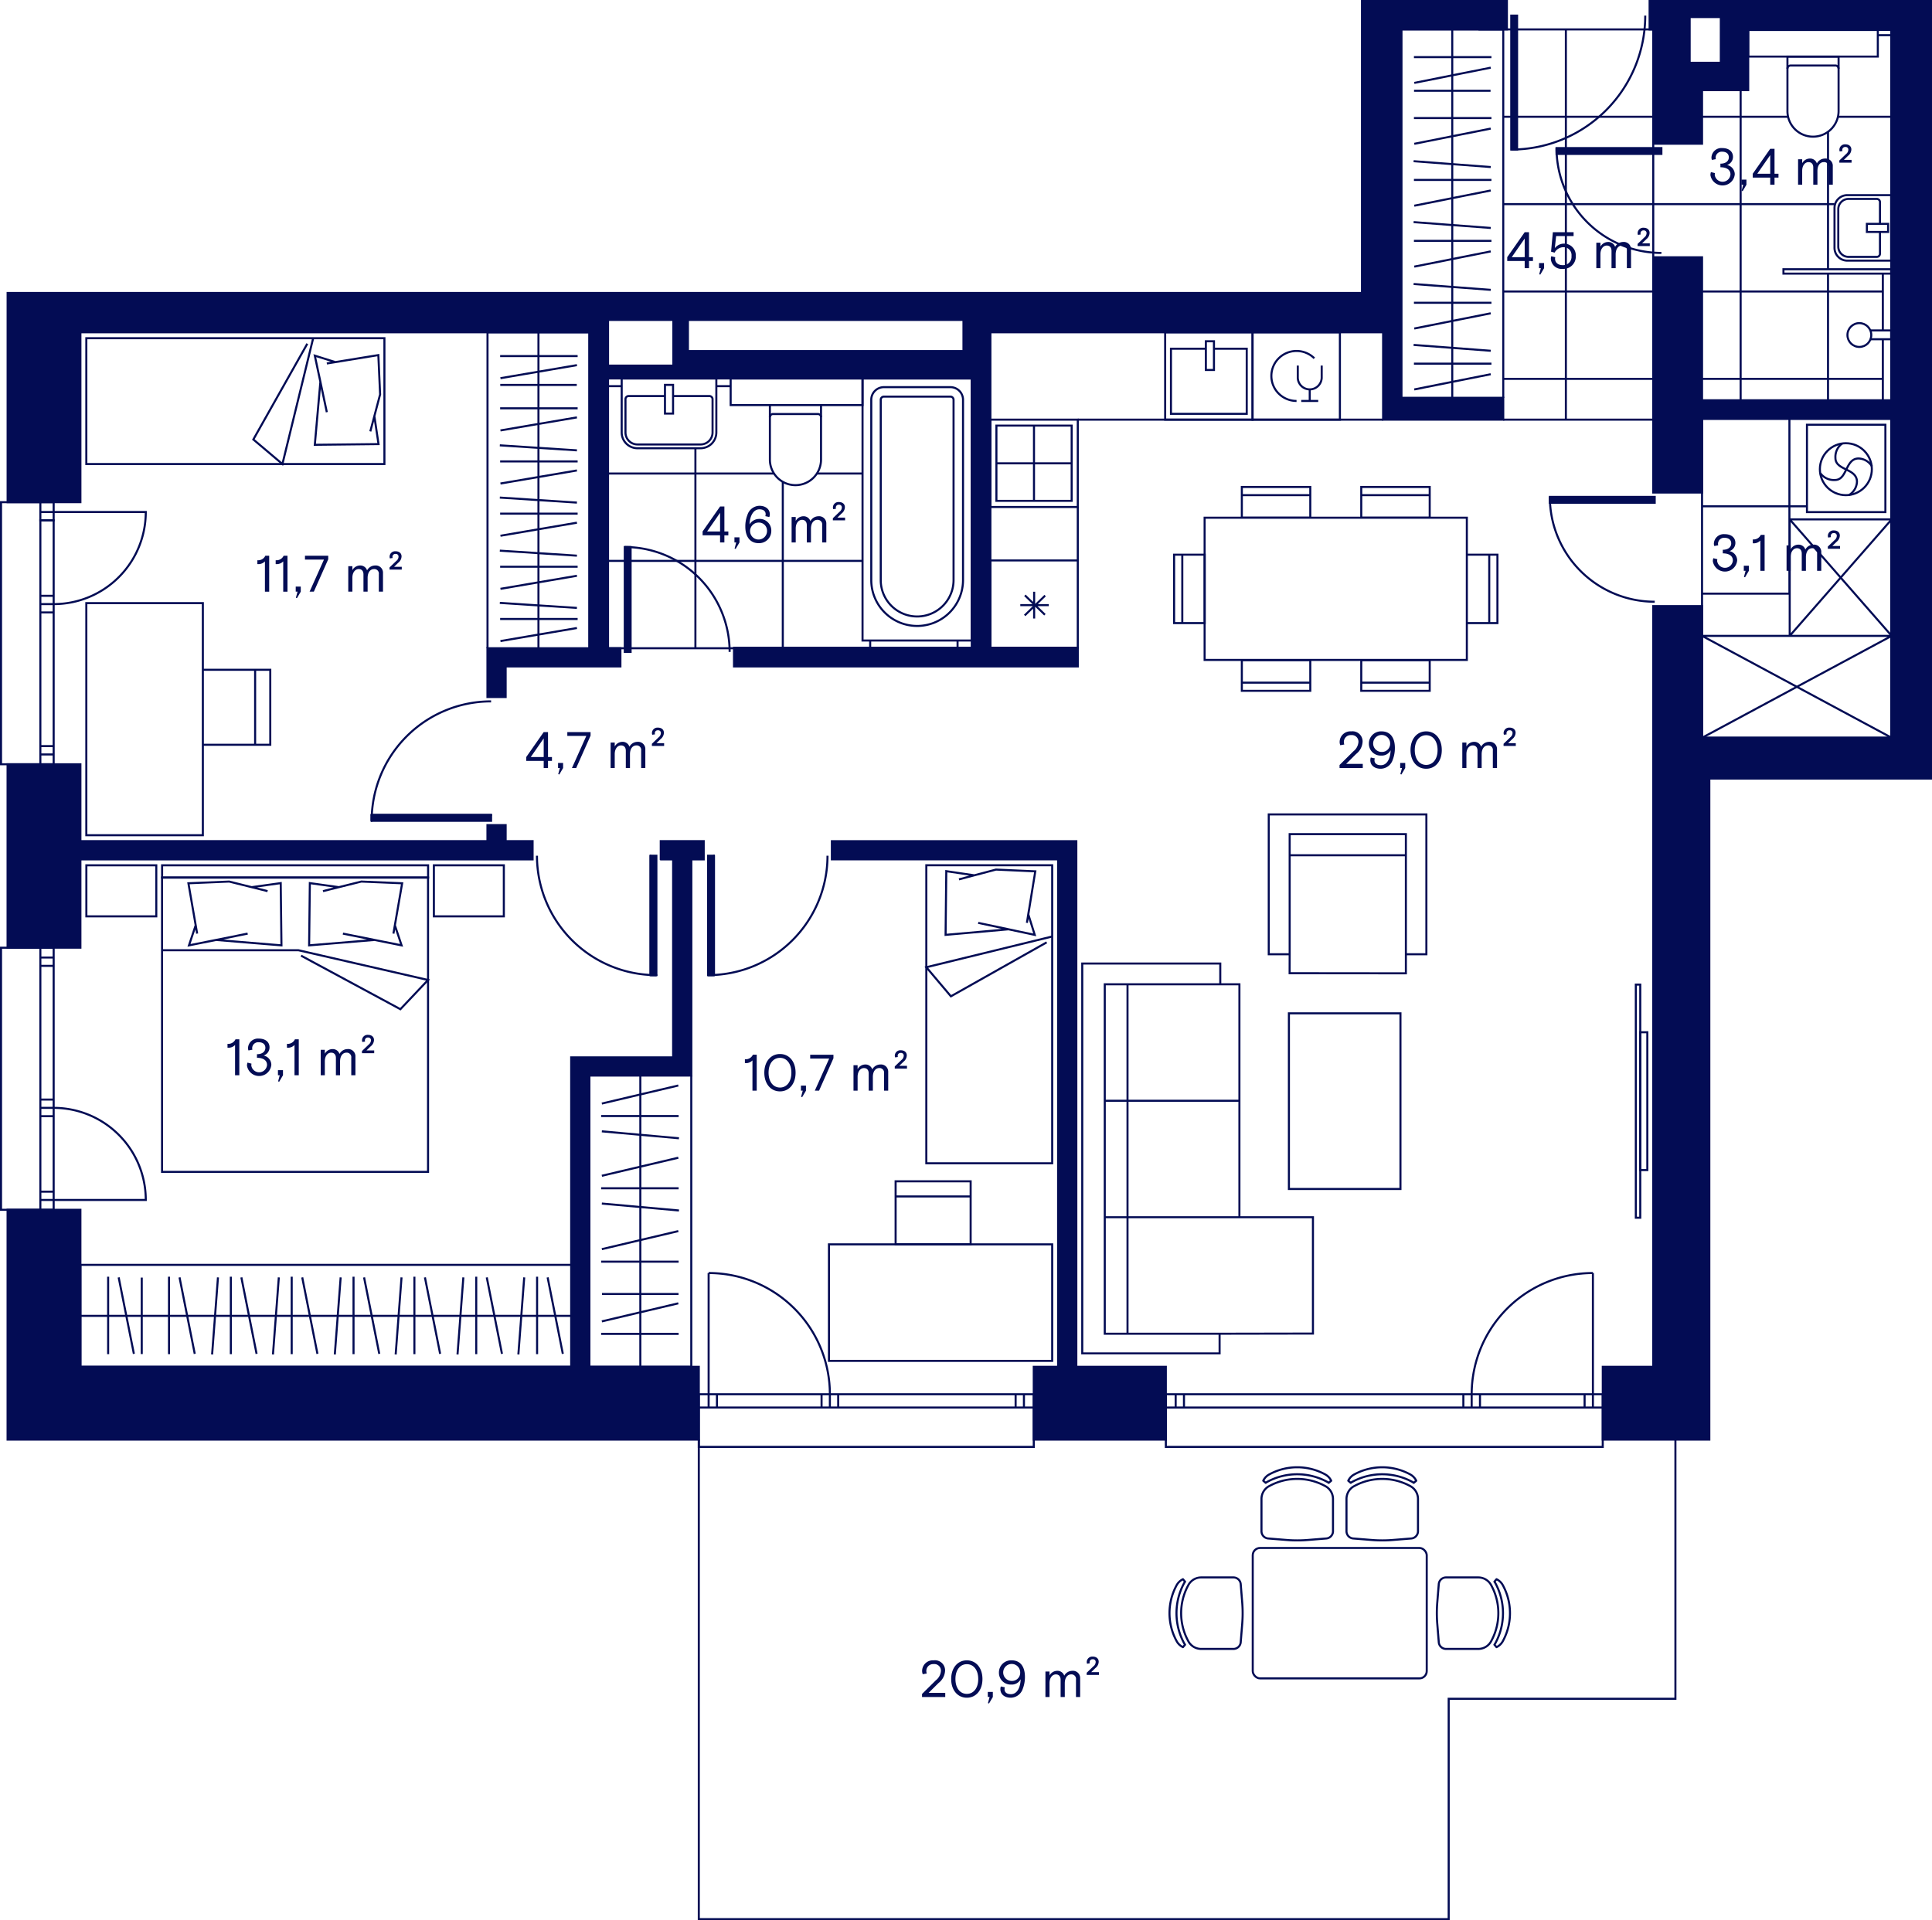 <svg xmlns="http://www.w3.org/2000/svg" viewBox="0 0 376.046 373.825"><g data-name="Layer 2"><g data-name="9"><path fill="#030c54" stroke="#030c54" stroke-miterlimit="10" stroke-width=".4" d="M15.65 167.302h88.015v-3.543H98.42v-3.12h-3.543v3.12H15.65v-14.97H1.475v35.71H15.65v-17.198zM128.61 167.302h2.41v38.55h-19.844v60.238H15.65v-30.565H1.476v44.738h134.54V266.09H114.72v-56.693h19.842v-42.095h2.41v-3.543h-8.363v3.542zM209.496 167.3v-3.54h-47.58v3.54h44.037v98.79h-4.74v14.173h25.706V266.09h-17.424V167.3z"/><path fill="none" stroke="#030c54" stroke-miterlimit="10" stroke-width=".4" d="M326.104 280.263v50.457h-44.13v42.905H136.016v-93.362"/><path d="M272.75 5.715h20.552V.2h-28.204v56.835H1.484v40.73H15.65V64.69h99.07V126.2H94.877v9.496h3.543v-5.953h22.337V126.2h-2.41V73.674h70.797v52.44h-46.276v3.63h66.912v-3.63h-17.008V64.69h76.436v17.008h23.386v-4.252H272.75zM131.063 71.18h-12.714v-8.9h12.714zm56.466-2.835h-53.63V62.28h53.63zM321.082.2v5.528h.708V27.98h9.497V17.548h8.985V5.828h27.836v72.098h-36.82V50.09h-9.498v45.796h9.497V81.554h36.82v62.08h-36.82v-25.638h-9.497V266.09h-9.824v14.173h20.738V151.57h43.142V.2h-54.764zm13.86 12.02h-6.065V3.317h6.066z" fill="#030c54" stroke="#030c54" stroke-miterlimit="10" stroke-width=".4"/><path d="M280.043 308.4l-.292 3.584a25.512 25.512 0 0 0 0 4.143l.293 3.585a1.417 1.417 0 0 0 1.413 1.303h6.282a2.835 2.835 0 0 0 2.512-1.522l.097-.183a11.34 11.34 0 0 0 0-10.508l-.097-.184a2.835 2.835 0 0 0-2.512-1.52h-6.282a1.417 1.417 0 0 0-1.413 1.3z" fill="none" stroke="#030c54" stroke-miterlimit="10" stroke-width=".4"/><path d="M292.518 308.618l.096.184a11.34 11.34 0 0 1 0 10.508l-.096.183a2.75 2.75 0 0 1-1.234 1.178l-.41-.48c.06-.092.13-.177.18-.275l.098-.188a12.25 12.25 0 0 0-.002-11.346l-.095-.18c-.052-.1-.12-.186-.18-.278l.41-.482a2.75 2.75 0 0 1 1.233 1.178z" fill="none" stroke="#030c54" stroke-linejoin="round" stroke-width=".4"/><rect x="243.835" y="301.364" width="33.866" height="25.384" rx="1.417" transform="rotate(-180 260.768 314.056)" fill="none" stroke="#030c54" stroke-miterlimit="10" stroke-width=".4"/><path d="M241.493 308.4l.292 3.584a25.512 25.512 0 0 1 0 4.143l-.292 3.585a1.417 1.417 0 0 1-1.413 1.303h-6.282a2.835 2.835 0 0 1-2.512-1.522l-.097-.183a11.34 11.34 0 0 1 0-10.508l.096-.184a2.835 2.835 0 0 1 2.512-1.52h6.282a1.417 1.417 0 0 1 1.413 1.3z" fill="none" stroke="#030c54" stroke-miterlimit="10" stroke-width=".4"/><path d="M229.018 308.618l-.096.184a11.34 11.34 0 0 0 0 10.508l.096.183a2.75 2.75 0 0 0 1.234 1.178l.41-.48c-.06-.092-.13-.177-.18-.275l-.098-.188a12.25 12.25 0 0 1 .002-11.346l.095-.18c.053-.1.122-.186.182-.278l-.41-.482a2.75 2.75 0 0 0-1.234 1.178z" fill="none" stroke="#030c54" stroke-linejoin="round" stroke-width=".4"/><path d="M258.15 299.513l-3.584.292a25.51 25.51 0 0 1-4.143 0l-3.585-.292a1.417 1.417 0 0 1-1.302-1.413v-6.282a2.835 2.835 0 0 1 1.52-2.512l.185-.096a11.34 11.34 0 0 1 10.51 0l.182.096a2.835 2.835 0 0 1 1.522 2.512v6.282a1.417 1.417 0 0 1-1.303 1.413z" fill="none" stroke="#030c54" stroke-miterlimit="10" stroke-width=".4"/><path d="M257.932 287.038l-.183-.096a11.34 11.34 0 0 0-10.51 0l-.183.096a2.75 2.75 0 0 0-1.178 1.234l.48.41c.093-.06.177-.13.276-.18l.187-.098a12.25 12.25 0 0 1 11.346.002l.182.095c.1.053.184.122.276.182l.482-.41a2.75 2.75 0 0 0-1.178-1.234z" fill="none" stroke="#030c54" stroke-linejoin="round" stroke-width=".4"/><path d="M274.698 299.513l-3.585.292a25.51 25.51 0 0 1-4.143 0l-3.585-.292a1.417 1.417 0 0 1-1.303-1.413v-6.282a2.835 2.835 0 0 1 1.522-2.512l.183-.096a11.34 11.34 0 0 1 10.508 0l.184.096a2.835 2.835 0 0 1 1.52 2.512v6.282a1.417 1.417 0 0 1-1.302 1.413z" fill="none" stroke="#030c54" stroke-miterlimit="10" stroke-width=".4"/><path d="M274.48 287.038l-.185-.096a11.34 11.34 0 0 0-10.508 0l-.183.096a2.75 2.75 0 0 0-1.178 1.234l.482.41c.09-.06.176-.13.274-.18l.188-.098a12.25 12.25 0 0 1 11.346.002l.182.095c.1.053.185.122.277.182l.482-.41a2.75 2.75 0 0 0-1.178-1.234z" fill="none" stroke="#030c54" stroke-linejoin="round" stroke-width=".4"/><path fill="none" stroke="#030c54" stroke-linecap="round" stroke-linejoin="round" stroke-width=".4" d="M72.342 158.657h23.244"/><path fill="none" stroke="#030c54" stroke-linecap="round" stroke-linejoin="round" stroke-width=".4" d="M72.342 159.79v-1.133" data-name="LINE"/><path d="M72.342 159.79a23.244 23.244 0 0 1 23.244-23.244" fill="none" stroke="#030c54" stroke-linejoin="round" stroke-width=".4"/><path fill="#030c54" stroke="#030c54" stroke-miterlimit="10" stroke-width=".4" d="M95.585 158.657v1.134H72.34v-1.133z"/><path fill="none" stroke="#030c54" stroke-linecap="round" stroke-linejoin="round" stroke-width=".4" d="M126.625 189.838v-23.244M127.76 189.838h-1.135" data-name="LINE"/><path d="M127.76 189.838a23.244 23.244 0 0 1-23.245-23.244" fill="none" stroke="#030c54" stroke-linejoin="round" stroke-width=".4" data-name="ARC"/><path fill="#030c54" stroke="#030c54" stroke-miterlimit="10" stroke-width=".4" d="M126.625 166.594h1.134v23.244h-1.135z"/><path fill="none" stroke="#030c54" stroke-linecap="round" stroke-linejoin="round" stroke-width=".4" d="M138.956 189.838v-23.244M137.822 189.838h1.134" data-name="LINE"/><path d="M137.822 189.838a23.244 23.244 0 0 0 23.244-23.244" fill="none" stroke="#030c54" stroke-linejoin="round" stroke-width=".4" data-name="ARC"/><path fill="#030c54" stroke="#030c54" stroke-miterlimit="10" stroke-width=".4" d="M138.956 189.837h-1.134v-23.244h1.134z"/><path d="M142.017 126.91a20.41 20.41 0 0 0-20.41-20.41" fill="none" stroke="#030c54" stroke-miterlimit="10" stroke-width=".4"/><path fill="#030c54" stroke="#030c54" stroke-miterlimit="10" stroke-width=".4" d="M122.742 126.907h-1.134v-20.41h1.134z"/><path d="M323.375 49.24a20.41 20.41 0 0 1-20.41-20.41" fill="none" stroke="#030c54" stroke-miterlimit="10" stroke-width=".4"/><path fill="#030c54" stroke="#030c54" stroke-miterlimit="10" stroke-width=".4" d="M302.964 29.964V28.83h20.41v1.134z"/><path d="M322.075 117.146a20.41 20.41 0 0 1-20.41-20.41" fill="none" stroke="#030c54" stroke-miterlimit="10" stroke-width=".4"/><path fill="#030c54" stroke="#030c54" stroke-miterlimit="10" stroke-width=".4" d="M301.664 97.87v-1.133h20.41v1.134zM295.286 29.115h-1.134V3.035h1.134z"/><path d="M320.23 3.035a26.08 26.08 0 0 1-26.078 26.08M161.528 271.436a23.598 23.598 0 0 0-23.598-23.598M137.93 247.838v23.598M136.016 274.027h65.197v7.653h-65.197zM136.016 271.436h1.913v2.59h-1.914zM137.93 271.436h1.618v2.59h-1.618zM139.548 271.436h20.362v2.59h-20.362zM163.146 271.436h34.535v2.59h-34.534zM201.213 274.026H199.3v-2.59h1.913zM199.3 274.026h-1.618v-2.59h1.618zM159.91 271.436h1.618v2.59h-1.618zM161.528 271.436h1.618v2.59h-1.618zM286.447 271.436a23.598 23.598 0 0 1 23.598-23.598M310.045 247.838v23.598M311.96 281.68h-85.04v-7.652h85.04zM311.958 274.026h-1.913v-2.59h1.913zM310.045 274.026h-1.618v-2.59h1.618zM308.427 274.026h-20.362v-2.59h20.362zM284.828 274.026H230.45v-2.59h54.378zM226.92 271.436h1.912v2.59h-1.913zM228.832 271.436h1.618v2.59h-1.618zM288.065 274.026h-1.618v-2.59h1.618zM284.828 271.436h1.618v2.59h-1.618zM10.444 117.608a17.93 17.93 0 0 0 17.93-17.93h-17.93M7.853 97.766H.2v51.023h7.653M10.444 97.765v1.913h-2.59v-1.913zM10.444 99.68v1.617h-2.59V99.68z" fill="none" stroke="#030c54" stroke-miterlimit="10" stroke-width=".4"/><path fill="none" stroke="#030c54" stroke-miterlimit="10" stroke-width=".4" d="M10.445 101.297v14.692h-2.59v-14.693zM10.444 119.227v26.03h-2.59v-26.03zM7.854 148.79v-1.913h2.59v1.913zM7.854 146.876v-1.618h2.59v1.618zM10.444 115.99v1.618h-2.59v-1.618zM7.854 117.608h2.59v1.618h-2.59zM10.444 215.682a17.93 17.93 0 0 1 17.93 17.93h-17.93M7.853 235.525H.2V184.5h7.653M7.854 235.525v-1.913h2.59v1.913zM7.854 233.61v-1.617h2.59v1.618zM7.854 231.993V217.3h2.59v14.693zM7.854 214.063v-26.03h2.59v26.03zM10.444 184.5v1.914h-2.59V184.5zM10.445 186.414v1.618h-2.59v-1.618zM7.854 217.3v-1.618h2.59v1.618zM7.854 214.064h2.59v1.618h-2.59zM357.07 48.245V40.49a2.5 2.5 0 0 1 2.5-2.5h8.538v12.755h-8.54a2.5 2.5 0 0 1-2.5-2.5z"/><path d="M365.917 45.152v4.242a.614.614 0 0 1-.614.614h-5.498a2 2 0 0 1-2-2v-7.282a2 2 0 0 1 2-2h5.498a.614.614 0 0 1 .614.614v4.228" fill="none" stroke="#030c54" stroke-miterlimit="10" stroke-width=".4"/><path fill="none" stroke="#030c54" stroke-miterlimit="10" stroke-width=".4" d="M363.372 43.576h4.13v1.575h-4.13zM365.5 11.016h-25.227V5.83H365.5z"/><path d="M352.887 26.606a4.977 4.977 0 0 1-4.977-4.977V11.015h9.953V21.63a4.977 4.977 0 0 1-4.976 4.976z" fill="none" stroke="#030c54" stroke-miterlimit="10" stroke-width=".4"/><path d="M347.91 13.37a.614.614 0 0 1 .614-.614h8.725a.614.614 0 0 1 .613.614M167.884 78.86h-25.67v-5.186h25.67zM154.828 94.452a4.977 4.977 0 0 1-4.976-4.977V78.86h9.953v10.615a4.977 4.977 0 0 1-4.977 4.977z" fill="none" stroke="#030c54" stroke-miterlimit="10" stroke-width=".4"/><path d="M149.852 81.216a.614.614 0 0 1 .614-.614h8.725a.614.614 0 0 1 .615.614M189.144 124.694h-21.26v-51.02h21.26z" fill="none" stroke="#030c54" stroke-miterlimit="10" stroke-width=".4"/><path d="M178.514 121.86a8.93 8.93 0 0 1-8.93-8.93V77.827a2.456 2.456 0 0 1 2.457-2.456h12.947a2.456 2.456 0 0 1 2.456 2.457v35.103a8.93 8.93 0 0 1-8.93 8.93z" fill="none" stroke="#030c54" stroke-miterlimit="10" stroke-width=".4"/><path d="M184.987 77.213a.615.615 0 0 1 .614.614v35.103a7.087 7.087 0 1 1-14.174 0V77.827a.615.615 0 0 1 .614-.614zM273.7 185.775h3.932v-27.228h-30.68v27.228h4.07V162.39h22.62v27.098l-22.63-.023.01-3.69M251.035 166.5h22.607M31.552 168.456h51.773v2.39H31.552z" fill="none" stroke="#030c54" stroke-miterlimit="10" stroke-width=".4"/><path fill="none" stroke="#030c54" stroke-miterlimit="10" stroke-width=".4" d="M31.542 170.845h51.773v57.3H31.542z"/><path fill="none" stroke="#030c54" stroke-miterlimit="10" stroke-width=".4" d="M58.598 186.048l19.332 10.425 5.385-5.688-25.223-5.79h-26.55M48.982 172.717l5.658-.79.142 12.117-12.723-1.053 6.143-1.234-11.418 2.288 1.306-3.907.284 1.62-1.7-9.8 7.935-.333 7.47 1.863M65.966 172.717l-5.658-.79-.14 12.117 12.722-1.053-6.144-1.234 11.417 2.288-1.305-3.907-.284 1.62 1.7-9.8-7.945-.333-7.46 1.863M16.81 168.456h13.61v9.944H16.81zM84.45 168.456h13.617v9.944H84.45zM237.383 259.652l18.17-.033v-22.645H241.24V191.62h-3.726v-4.042H210.65v75.9h26.733v-3.826h-22.35v-68.03h22.48M219.46 259.652v-68.03M215.032 214.298h26.21M215.032 236.975h26.21M347.132 52.414h20.976v.85h-20.976zM364.046 66.044h4.063V64.33h-4.064"/><circle cx="361.907" cy="65.223" r="2.318" fill="none" stroke="#030c54" stroke-miterlimit="10" stroke-width=".4"/><path fill="none" stroke="#030c54" stroke-miterlimit="10" stroke-width=".4" d="M366.476 66.044V77.87M366.476 64.33V53.265M136.36 87.264h-12.283a3.07 3.07 0 0 1-3.07-3.07v-10.52h18.422v10.52a3.07 3.07 0 0 1-3.07 3.07z"/><path d="M131.006 77.103h7.072a.614.614 0 0 1 .614.614v6.477a2.333 2.333 0 0 1-2.333 2.333h-12.282a2.333 2.333 0 0 1-2.333-2.333v-6.477a.614.614 0 0 1 .614-.614h7.063" fill="none" stroke="#030c54" stroke-miterlimit="10" stroke-width=".4"/><path fill="none" stroke="#030c54" stroke-miterlimit="10" stroke-width=".4" d="M129.43 74.93h1.576v5.588h-1.575z"/><circle cx="359.28" cy="91.345" r="5.057" fill="none" stroke="#030c54" stroke-miterlimit="10" stroke-width=".4"/><path d="M358.566 86.338a3.222 3.222 0 0 0-1.315 2.835c0 2.437 4.18 1.968 4.19 4.608a3.18 3.18 0 0 1-1.54 2.59" fill="none" stroke="#030c54" stroke-miterlimit="10" stroke-width=".4"/><path d="M354.324 92.13a3.242 3.242 0 0 0 2.835 1.315c2.436 0 1.977-4.19 4.607-4.19a3.18 3.18 0 0 1 2.59 1.54" fill="none" stroke="#030c54" stroke-miterlimit="10" stroke-width=".4"/><path fill="none" stroke="#030c54" stroke-miterlimit="10" stroke-width=".4" d="M351.707 82.688h15.266v17.007h-15.266zM272.75 53.534v-23.91M275.146 43.24l15.01 1.14M275.272 40.048l14.883-2.965M282.666 53.534v-23.91M275.272 51.907l14.883-2.965M275.21 46.89h15.084M275.21 35.03h15.084M275.146 31.38l15.01 1.14M292.594 53.534v-23.91M272.75 77.444v-23.91M275.146 67.15l15.01 1.14M275.272 63.957l14.883-2.964M282.666 77.444v-23.91M275.272 75.817l14.883-2.965M275.21 70.8h15.084M275.21 58.94h15.084M275.146 55.29l15.01 1.14M292.594 77.444v-23.91M272.75 29.625V5.715M292.594 29.625V5.715M272.75 5.715h19.83M275.23 17.67h14.892M275.272 16.138l14.883-2.965M282.666 29.625V5.715M275.272 27.998l14.883-2.965M275.21 22.98h15.084M275.21 11.12h15.084M94.89 105.696V85.192M97.285 96.87l15.01.976M97.41 94.13l14.884-2.542M104.805 105.696V85.192M97.41 104.3l14.884-2.542M97.348 99.998h15.085M97.348 89.828h15.085M97.285 86.698l15.01.978M114.733 105.696V85.192M94.89 126.2v-20.504M97.285 117.373l15.01.977M97.41 114.634l14.884-2.542M104.805 126.2v-20.504M97.41 124.805l14.884-2.543M97.348 120.502h15.085M97.348 110.332h15.085M97.285 107.202l15.01.978M114.733 126.2v-20.504M94.89 85.192V64.688M114.733 85.192V64.688M94.89 64.688h19.83M97.37 74.94h14.892M97.41 73.626l14.884-2.542M104.805 85.192V64.688M97.41 83.797l14.884-2.543M97.348 79.494h15.085M97.348 69.324h15.085M63.413 266.09H39.53M53.13 263.695l1.14-15.01M49.942 263.57l-2.962-14.884M63.413 256.175H39.53M61.787 263.57l-2.96-14.884M56.776 263.632v-15.085M44.93 263.632v-15.085M41.285 263.695l1.14-15.01M63.413 246.247H39.53M87.294 266.09h-23.88M77.013 263.695l1.14-15.01M73.823 263.57l-2.96-14.884M87.294 256.175h-23.88M85.67 263.57l-2.962-14.884M80.658 263.632v-15.085M68.812 263.632v-15.085M65.167 263.695l1.14-15.01M87.294 246.247h-23.88M111.176 266.09H87.294M100.895 263.695l1.14-15.01M97.705 263.57l-2.96-14.884M111.176 256.175H87.294M109.55 263.57l-2.96-14.884M104.54 263.632v-15.085M92.694 263.632v-15.085M89.05 263.695l1.138-15.01M111.176 246.247H87.294M39.53 266.09H15.65M39.53 246.247H15.65M15.65 266.09v-19.83M27.59 263.61V248.72M26.06 263.57l-2.962-14.884M39.53 256.175H15.65M37.906 263.57l-2.962-14.884M32.894 263.632v-15.085M21.048 263.632v-15.085M134.55 209.397v28.346M132.154 221.6l-15.01-1.35M132.028 225.386l-14.883 3.515M124.634 209.397v28.346M132.028 211.326l-14.883 3.515M132.09 217.274h-15.084M132.09 231.335h-15.084M132.154 235.66l-15.01-1.35M114.706 209.397v28.346M134.55 237.743v28.347M114.706 237.743v28.347M134.55 266.09h-19.83M132.07 251.916h-14.893M132.028 253.733l-14.883 3.515M124.634 237.743v28.347M132.028 239.672l-14.883 3.515M132.09 245.62h-15.084M132.09 259.68h-15.084M319.26 200.96h1.376v26.83h-1.375z"/><path fill="none" stroke="#030c54" stroke-miterlimit="10" stroke-width=".4" d="M318.398 191.68h.863v45.387h-.862zM192.773 81.697h17.007v17.007h-17.007z"/><path fill="none" stroke="#030c54" stroke-miterlimit="10" stroke-width=".4" d="M193.942 82.856h14.65v14.65h-14.65zM201.257 97.505v-14.65M193.942 90.2h14.64M243.796 64.688H260.8v17.007h-17.004z"/><path d="M252.36 78.056a4.9 4.9 0 0 1-3.465-1.425 4.84 4.84 0 0 1 0-6.878 4.922 4.922 0 0 1 6.927 0" fill="none" stroke="#030c54" stroke-miterlimit="10" stroke-width=".4"/><path d="M252.6 71.166v2.406a2.33 2.33 0 0 0 4.656 0v-2.406M254.928 75.885v2.17M253.275 78.056h3.306M243.795 81.695h-17.008V64.687h17.008z" fill="none" stroke="#030c54" stroke-miterlimit="10" stroke-width=".4"/><path fill="none" stroke="#030c54" stroke-miterlimit="10" stroke-width=".4" d="M234.71 66.44h1.575v5.588h-1.575z"/><path fill="none" stroke="#030c54" stroke-miterlimit="10" stroke-width=".4" d="M236.285 67.893h6.38v12.673h-14.748V67.893h6.793M192.772 109.108h17.007v17.007H192.77zM201.286 120.416v-5.218M198.59 117.807h5.548M199.447 119.814l3.978-3.863M199.488 115.9l3.895 3.783M209.78 109.108V98.704M209.78 81.697h59.428M234.467 100.788h51.04v27.69h-51.04zM264.956 94.804h13.323v5.953h-13.324zM278.28 96.395h-13.324M241.712 94.804h13.323v5.953h-13.323zM255.035 96.395h-13.323M241.712 128.536h13.323v5.953h-13.323zM241.712 132.897h13.323M264.956 128.536h13.323v5.953h-13.324zM264.956 132.897h13.323M285.507 107.985h5.953v13.323h-5.953zM289.868 121.308v-13.323"/><path fill="none" stroke="#030c54" stroke-miterlimit="10" stroke-width=".4" d="M228.53 107.985h5.954v13.323h-5.953zM230.122 107.985v13.323M16.802 65.842h58.02V90.34h-58.02z"/><path fill="none" stroke="#030c54" stroke-miterlimit="10" stroke-width=".4" d="M60.954 65.842L54.972 90.34l-5.66-4.783 10.503-18.642M72.08 83.985l1.904-7.202-.34-7.652-10.03 1.63 1.666-.263-4.005-1.26 2.34 11.01-1.254-5.924-1.085 12.268 12.4-.135-.81-5.456M39.482 130.39h13.124v14.604H39.482zM49.658 144.994V130.39M16.802 117.413h22.68v45.192h-22.68zM180.302 168.453H204.8v58.02H180.3z"/><path fill="none" stroke="#030c54" stroke-miterlimit="10" stroke-width=".4" d="M204.8 182.32l-24.498 5.983 4.782 5.662 18.642-10.505M186.656 171.196l7.203-1.905 7.65.343-1.63 10.03.264-1.668 1.26 4.006-11.01-2.338 5.924 1.252L184.05 182l.137-12.398 5.455.807M174.324 229.982h14.604v12.274h-14.604zM188.928 232.93h-14.604"/><path fill="none" stroke="#030c54" stroke-miterlimit="10" stroke-width=".4" d="M161.348 264.936v-22.68H204.8v22.68zM250.875 197.278h21.71v34.193h-21.71zM331.287 143.633V123.79h36.906v19.843zM331.287 143.633l36.906-19.842M331.287 123.79l36.906 19.843M348.35 101.113h19.843v22.677H348.35zM348.35 101.113l19.843 22.678M368.193 101.113L348.35 123.79M338.798 56.75H321.79M366.476 73.76h-35.19M338.798 77.926V56.75M338.798 48.247v-8.504M338.798 56.75v-8.503M347.933 22.735h-16.646M321.79 5.728h-17.007M304.783 5.728h-17.008M304.783 5.728v17.007M321.79 22.735h-29.196M304.783 22.735v17.008M338.798 39.743h-46.204M304.783 39.743V56.75M321.79 22.735v17.008M321.79 39.743V56.75M321.79 56.75h-29.21M304.783 56.75v17.01M321.79 73.76h-29.196M321.79 81.696h-29.196M304.783 73.76v7.936M368.108 22.735h-10.372M357.07 39.743h-18.272M366.476 56.75h-27.678M338.798 39.743V22.735M135.356 126.2h-17.008M135.356 126.2v-17.008M152.364 126.2h-17.008M152.364 126.2v-17.008M152.364 109.192V93.808M169.372 126.2h-17.008M135.356 109.192h-17.008M135.356 109.192V92.184M152.364 109.192h-17.008M167.884 109.192h-15.52M135.356 92.184h-17.008M135.356 92.184v-4.92M150.657 92.184h-15.3M167.884 92.184H159M121.008 75.176h-2.66M142.214 75.176h-2.785M169.372 126.2v-1.506M186.38 126.2h-17.008M186.38 126.2v-1.506M368.108 6.85H365.5M355.806 33.822v-8.166M355.806 52.414V33.822M355.806 56.75v-3.485M355.806 77.926V56.75M348.294 98.562h-17.007M331.287 98.562V81.554M348.294 115.57h-17.007M331.287 115.57V98.562M351.707 98.562h-3.413M348.294 98.562V81.554M348.294 115.57V98.562M331.287 123.79v-8.22M338.798 22.735v-5.187"/></g><g data-name="1. suurused" fill="#030c54"><path d="M51.566 109.29a1.754 1.754 0 0 1-1.47.528v-.75a1.527 1.527 0 0 0 1.55-.88h.75v6.998h-.83zM55.127 109.29a1.754 1.754 0 0 1-1.47.528v-.75a1.527 1.527 0 0 0 1.55-.88h.75v6.998h-.83zM57.59 116.375l.32-1.19h-.35v-.99h.98v.99l-.74 1.26zM63.057 108.94H59.36v-.75h4.527v.69l-2.8 6.305h-.828zM67.788 110.228h.8v.77a1.717 1.717 0 0 1 1.49-.91 1.38 1.38 0 0 1 1.37.95 1.8 1.8 0 0 1 1.567-.95 1.405 1.405 0 0 1 1.53 1.48v3.617h-.81v-3.387a.88.88 0 0 0-.96-1.01c-.63 0-1.22.55-1.22 1.74v2.657h-.81v-3.358c0-.62-.308-1.04-.928-1.04-.65 0-1.23.61-1.23 1.7v2.698h-.8zM75.82 110.468l1.31-1.26a1.09 1.09 0 0 0 .44-.858.515.515 0 0 0-.58-.51.552.552 0 0 0-.6.56.534.534 0 0 0 .04.23l-.54.08a1 1 0 0 1-.06-.36 1.075 1.075 0 0 1 1.16-1.03c.74 0 1.17.42 1.17 1a1.618 1.618 0 0 1-.64 1.23l-.82.8h1.5v.538h-2.38zM140.156 104.214h-3.4v-.75l3.4-4.857h.84v4.858h.768v.75h-.77v1.388h-.838zm0-.75v-3.627l-2.52 3.628zM142.98 106.793l.32-1.19h-.348v-.99h.98v.99l-.74 1.26zM145.07 102.516a6.01 6.01 0 0 1 .42-2.3 2.52 2.52 0 0 1 2.307-1.748c1.26 0 2.04.69 2.04 1.66a1.31 1.31 0 0 1-.1.528l-.78-.17a1.07 1.07 0 0 0 .07-.38c0-.58-.42-.95-1.22-.95-1.14 0-1.85 1.24-1.92 2.93a2.216 2.216 0 0 1 1.9-1.06 2.26 2.26 0 0 1 2.34 2.328 2.377 2.377 0 0 1-2.47 2.39c-1.6 0-2.588-1.18-2.588-3.228zm4.226.87a1.578 1.578 0 0 0-1.65-1.65 1.65 1.65 0 1 0 1.65 1.65zM154.08 100.646h.8v.77a1.717 1.717 0 0 1 1.488-.91 1.38 1.38 0 0 1 1.37.95 1.8 1.8 0 0 1 1.568-.95 1.405 1.405 0 0 1 1.53 1.48v3.617h-.81v-3.387a.88.88 0 0 0-.96-1.01c-.63 0-1.22.55-1.22 1.74v2.657h-.81v-3.358c0-.62-.31-1.04-.93-1.04-.648 0-1.227.61-1.227 1.7v2.698h-.8zM162.11 100.886l1.31-1.26a1.09 1.09 0 0 0 .44-.858.515.515 0 0 0-.58-.51.552.552 0 0 0-.6.56.534.534 0 0 0 .04.23l-.54.08a1 1 0 0 1-.06-.36 1.075 1.075 0 0 1 1.16-1.03c.74 0 1.17.42 1.17 1a1.618 1.618 0 0 1-.64 1.23l-.82.8h1.5v.538h-2.38zM296.767 50.814h-3.398v-.75l3.397-4.856h.84v4.857h.77v.75h-.77v1.39h-.84zm0-.75v-3.627l-2.518 3.628zM299.593 53.394l.32-1.19h-.35v-.99h.98v.99l-.74 1.26zM301.858 50.395a1.704 1.704 0 0 1 .08-.51l.78.19a1.146 1.146 0 0 0-.04.29c0 .79.61 1.26 1.52 1.26a1.627 1.627 0 0 0 1.678-1.78 1.54 1.54 0 0 0-1.63-1.72 2.012 2.012 0 0 0-1.658 1.06l-.69-.19.35-3.787h4.038v.75h-3.398l-.26 2.35a2.288 2.288 0 0 1 4.088 1.538 2.4 2.4 0 0 1-2.53 2.498 2.09 2.09 0 0 1-2.328-1.95zM310.71 47.247h.8v.77a1.717 1.717 0 0 1 1.488-.91 1.38 1.38 0 0 1 1.37.95 1.8 1.8 0 0 1 1.567-.95 1.405 1.405 0 0 1 1.53 1.48v3.617h-.81v-3.388a.88.88 0 0 0-.96-1.01c-.63 0-1.22.55-1.22 1.74v2.658h-.808v-3.358c0-.62-.31-1.04-.93-1.04-.65 0-1.228.61-1.228 1.7v2.698h-.8zM318.74 47.486l1.31-1.26a1.09 1.09 0 0 0 .44-.858.515.515 0 0 0-.58-.51.552.552 0 0 0-.6.56.534.534 0 0 0 .04.23l-.54.08a1 1 0 0 1-.06-.36 1.075 1.075 0 0 1 1.16-1.03c.74 0 1.17.42 1.17 1a1.618 1.618 0 0 1-.64 1.23l-.82.8h1.5v.538h-2.38zM332.92 34.093a1.72 1.72 0 0 1 .1-.59l.78.2a1.737 1.737 0 0 0-.04.36 1.54 1.54 0 0 0 3.06-.1c0-1-.88-1.4-1.96-1.4v-.7c1.16 0 1.64-.608 1.64-1.238 0-.69-.5-1.09-1.29-1.09a1.174 1.174 0 0 0-1.28 1.16.825.825 0 0 0 .05.29l-.77.15a1.18 1.18 0 0 1-.09-.48 1.93 1.93 0 0 1 2.1-1.83c1.37 0 2.09.74 2.09 1.7a1.677 1.677 0 0 1-1.15 1.6 1.865 1.865 0 0 1 1.498 1.798 2.388 2.388 0 0 1-4.737.17zM338.978 37.15l.32-1.188h-.35v-.99h.98v.99l-.74 1.26zM344.558 34.572h-3.4v-.75l3.4-4.856h.838v4.857h.77v.75h-.77v1.39h-.838zm0-.75v-3.627l-2.52 3.628zM349.98 31.005h.8v.77a1.717 1.717 0 0 1 1.488-.91 1.38 1.38 0 0 1 1.37.95 1.8 1.8 0 0 1 1.568-.95 1.405 1.405 0 0 1 1.53 1.48v3.617h-.81v-3.388a.88.88 0 0 0-.96-1.01c-.63 0-1.22.55-1.22 1.74v2.658h-.81v-3.36c0-.618-.308-1.038-.928-1.038-.65 0-1.23.61-1.23 1.7v2.698h-.8zM358.01 31.244l1.31-1.26a1.09 1.09 0 0 0 .44-.858.515.515 0 0 0-.58-.51.552.552 0 0 0-.6.56.534.534 0 0 0 .04.23l-.54.08a1 1 0 0 1-.06-.36 1.075 1.075 0 0 1 1.16-1.03c.74 0 1.17.42 1.17 1a1.618 1.618 0 0 1-.64 1.23l-.82.8h1.5v.538h-2.38zM333.388 109.26a1.72 1.72 0 0 1 .1-.59l.78.2a1.736 1.736 0 0 0-.04.36 1.54 1.54 0 0 0 3.058-.1c0-1-.88-1.4-1.96-1.4v-.7c1.16 0 1.64-.608 1.64-1.238 0-.69-.5-1.09-1.29-1.09a1.174 1.174 0 0 0-1.28 1.16.848.848 0 0 0 .05.29l-.768.15a1.18 1.18 0 0 1-.09-.48 1.93 1.93 0 0 1 2.098-1.83c1.37 0 2.09.74 2.09 1.7a1.677 1.677 0 0 1-1.15 1.6 1.865 1.865 0 0 1 1.5 1.798 2.388 2.388 0 0 1-4.738.17zM339.445 112.318l.32-1.19h-.35v-.988h.98v.99l-.74 1.26zM342.637 105.232a1.754 1.754 0 0 1-1.47.53v-.75a1.527 1.527 0 0 0 1.55-.88h.75v6.997h-.83zM347.737 106.172h.8v.77a1.717 1.717 0 0 1 1.49-.91 1.38 1.38 0 0 1 1.368.95 1.8 1.8 0 0 1 1.57-.95 1.405 1.405 0 0 1 1.528 1.48v3.617h-.81v-3.39a.88.88 0 0 0-.96-1.01c-.628 0-1.218.55-1.218 1.74v2.66h-.81v-3.36c0-.62-.31-1.04-.93-1.04-.65 0-1.228.61-1.228 1.7v2.7h-.8zM355.768 106.41l1.31-1.258a1.09 1.09 0 0 0 .44-.86.515.515 0 0 0-.58-.51.552.552 0 0 0-.6.56.534.534 0 0 0 .04.23l-.54.08a1 1 0 0 1-.06-.36 1.075 1.075 0 0 1 1.16-1.028c.74 0 1.17.42 1.17 1a1.618 1.618 0 0 1-.64 1.228l-.82.8h1.5v.54h-2.38zM45.752 203.436a1.754 1.754 0 0 1-1.47.53v-.75a1.527 1.527 0 0 0 1.55-.88h.75v6.997h-.83zM48.074 207.464a1.72 1.72 0 0 1 .1-.59l.78.2a1.737 1.737 0 0 0-.04.36 1.54 1.54 0 0 0 3.06-.1c0-1-.88-1.4-1.96-1.4v-.7c1.16 0 1.638-.608 1.638-1.238 0-.69-.5-1.09-1.29-1.09a1.174 1.174 0 0 0-1.278 1.16.848.848 0 0 0 .05.29l-.77.15a1.18 1.18 0 0 1-.09-.48 1.93 1.93 0 0 1 2.1-1.83c1.368 0 2.088.74 2.088 1.7a1.677 1.677 0 0 1-1.15 1.6 1.865 1.865 0 0 1 1.5 1.798 2.388 2.388 0 0 1-4.738.17zM54.13 210.522l.32-1.19h-.35v-.988h.98v.99l-.74 1.26zM57.323 203.436a1.754 1.754 0 0 1-1.47.53v-.75a1.527 1.527 0 0 0 1.55-.88h.75v6.997h-.83zM62.423 204.376h.8v.77a1.717 1.717 0 0 1 1.49-.91 1.38 1.38 0 0 1 1.368.95 1.8 1.8 0 0 1 1.57-.95 1.405 1.405 0 0 1 1.53 1.48v3.617h-.81v-3.388a.88.88 0 0 0-.96-1.01c-.63 0-1.22.55-1.22 1.74v2.658h-.81v-3.358c0-.62-.31-1.04-.93-1.04-.648 0-1.227.61-1.227 1.7v2.698h-.8zM70.455 204.615l1.31-1.26a1.09 1.09 0 0 0 .44-.858.515.515 0 0 0-.58-.51.552.552 0 0 0-.6.56.534.534 0 0 0 .04.23l-.54.08a1 1 0 0 1-.06-.36 1.075 1.075 0 0 1 1.16-1.03c.74 0 1.17.42 1.17 1a1.618 1.618 0 0 1-.64 1.23l-.82.8h1.5v.538h-2.38zM146.458 206.436a1.754 1.754 0 0 1-1.47.53v-.75a1.527 1.527 0 0 0 1.55-.88h.75v6.997h-.83zM148.768 208.835c0-2.18 1.27-3.638 3.048-3.638 1.78 0 3.038 1.45 3.038 3.638s-1.26 3.638-3.038 3.638c-1.78 0-3.048-1.46-3.048-3.638zm5.266 0c0-1.81-.94-2.89-2.218-2.89-1.28 0-2.22 1.08-2.22 2.89s.94 2.89 2.22 2.89c1.28 0 2.218-1.082 2.218-2.89zM155.925 213.522l.32-1.19h-.35v-.988h.98v.99l-.74 1.26zM161.392 206.087h-3.697v-.75h4.528v.69l-2.8 6.306h-.828zM166.125 207.376h.8v.77a1.717 1.717 0 0 1 1.49-.91 1.38 1.38 0 0 1 1.368.95 1.8 1.8 0 0 1 1.568-.95 1.405 1.405 0 0 1 1.53 1.48v3.617h-.81v-3.388a.88.88 0 0 0-.958-1.01c-.63 0-1.22.55-1.22 1.74v2.658h-.81v-3.358c0-.62-.31-1.04-.93-1.04-.648 0-1.227.61-1.227 1.7v2.698h-.8zM174.157 207.615l1.31-1.26a1.09 1.09 0 0 0 .44-.858.515.515 0 0 0-.58-.51.552.552 0 0 0-.6.56.534.534 0 0 0 .04.23l-.54.08a1 1 0 0 1-.06-.36 1.075 1.075 0 0 1 1.16-1.03c.74 0 1.17.42 1.17 1a1.618 1.618 0 0 1-.64 1.23l-.82.8h1.5v.538h-2.38zM260.73 148.93l2.69-2.66a2.544 2.544 0 0 0 .99-1.848 1.28 1.28 0 0 0-1.43-1.31 1.328 1.328 0 0 0-1.41 1.37 1.26 1.26 0 0 0 .09.46l-.79.14a1.726 1.726 0 0 1-.12-.67 2.086 2.086 0 0 1 2.24-2.028 1.97 1.97 0 0 1 2.23 1.96 3.202 3.202 0 0 1-1.26 2.437l-1.94 1.93h3.23v.81h-4.52zM266.722 147.99a1.404 1.404 0 0 1 .09-.52l.788.17a.922.922 0 0 0-.07.38c0 .58.44.95 1.24.95 1.15 0 1.82-1.14 1.91-2.91a1.956 1.956 0 0 1-1.84 1.04 2.292 2.292 0 0 1-2.4-2.328 2.365 2.365 0 0 1 2.47-2.388c1.67 0 2.59 1.178 2.59 3.227a6.343 6.343 0 0 1-.42 2.32 2.504 2.504 0 0 1-2.31 1.73c-1.29 0-2.048-.71-2.048-1.67zm3.857-3.248a1.654 1.654 0 1 0-1.66 1.65 1.598 1.598 0 0 0 1.66-1.65zM272.564 150.71l.32-1.19h-.35v-.99h.98v.99l-.74 1.26zM274.544 146.02c0-2.177 1.27-3.636 3.048-3.636 1.78 0 3.04 1.45 3.04 3.637s-1.26 3.64-3.04 3.64-3.048-1.46-3.048-3.64zm5.266 0c0-1.807-.94-2.887-2.218-2.887s-2.22 1.08-2.22 2.888.94 2.89 2.22 2.89 2.218-1.08 2.218-2.89zM284.624 144.562h.8v.77a1.717 1.717 0 0 1 1.49-.91 1.38 1.38 0 0 1 1.368.95 1.8 1.8 0 0 1 1.568-.95 1.405 1.405 0 0 1 1.53 1.48v3.617h-.81v-3.388a.88.88 0 0 0-.96-1.01c-.63 0-1.22.55-1.22 1.74v2.657h-.808v-3.36c0-.618-.31-1.038-.93-1.038-.65 0-1.228.61-1.228 1.7v2.697h-.8zM292.655 144.802l1.31-1.26a1.09 1.09 0 0 0 .44-.858.515.515 0 0 0-.58-.51.552.552 0 0 0-.6.56.534.534 0 0 0 .04.23l-.54.08a1 1 0 0 1-.06-.36 1.075 1.075 0 0 1 1.16-1.03c.74 0 1.17.42 1.17 1a1.618 1.618 0 0 1-.64 1.23l-.82.8h1.5v.538h-2.38zM105.827 148.13h-3.398v-.75l3.397-4.857h.84v4.858h.768v.75h-.77v1.39h-.838zm0-.75v-3.627l-2.52 3.628zM108.652 150.71l.32-1.19h-.35v-.99h.98v.99l-.74 1.26zM114.12 143.273h-3.697v-.75h4.527v.69l-2.8 6.306h-.828zM118.852 144.562h.8v.77a1.717 1.717 0 0 1 1.49-.91 1.38 1.38 0 0 1 1.37.95 1.8 1.8 0 0 1 1.567-.95 1.405 1.405 0 0 1 1.528 1.48v3.617h-.81v-3.388a.88.88 0 0 0-.958-1.01c-.63 0-1.22.55-1.22 1.74v2.657h-.81v-3.36c0-.618-.31-1.038-.93-1.038-.65 0-1.228.61-1.228 1.7v2.697h-.8zM126.885 144.802l1.31-1.26a1.09 1.09 0 0 0 .44-.858.515.515 0 0 0-.58-.51.552.552 0 0 0-.6.56.534.534 0 0 0 .04.23l-.54.08a1 1 0 0 1-.06-.36 1.075 1.075 0 0 1 1.16-1.03c.74 0 1.168.42 1.168 1a1.618 1.618 0 0 1-.64 1.23l-.818.8h1.5v.538h-2.38zM179.465 329.784l2.688-2.658a2.544 2.544 0 0 0 .99-1.85 1.28 1.28 0 0 0-1.43-1.308 1.328 1.328 0 0 0-1.41 1.37 1.26 1.26 0 0 0 .09.46l-.79.14a1.726 1.726 0 0 1-.12-.67 2.086 2.086 0 0 1 2.24-2.03 1.97 1.97 0 0 1 2.23 1.96 3.202 3.202 0 0 1-1.26 2.438l-1.94 1.928h3.23v.81h-4.518zM185.138 326.876c0-2.18 1.27-3.638 3.047-3.638 1.78 0 3.04 1.45 3.04 3.638s-1.26 3.638-3.04 3.638c-1.778 0-3.047-1.46-3.047-3.638zm5.266 0c0-1.81-.94-2.89-2.22-2.89s-2.217 1.08-2.217 2.89.94 2.89 2.218 2.89 2.22-1.08 2.22-2.89zM192.295 331.563l.32-1.19h-.35v-.988h.98v.99l-.74 1.26zM194.714 328.845a1.404 1.404 0 0 1 .09-.52l.79.17a.922.922 0 0 0-.07.38c0 .58.44.95 1.24.95 1.148 0 1.817-1.14 1.907-2.91a1.957 1.957 0 0 1-1.838 1.04 2.292 2.292 0 0 1-2.4-2.328 2.365 2.365 0 0 1 2.47-2.39c1.67 0 2.59 1.18 2.59 3.23a6.344 6.344 0 0 1-.42 2.318 2.504 2.504 0 0 1-2.31 1.73c-1.29 0-2.048-.71-2.048-1.67zm3.857-3.248a1.654 1.654 0 1 0-1.658 1.65 1.598 1.598 0 0 0 1.66-1.65zM203.483 325.417h.8v.77a1.717 1.717 0 0 1 1.49-.91 1.38 1.38 0 0 1 1.37.95 1.8 1.8 0 0 1 1.567-.95 1.405 1.405 0 0 1 1.53 1.48v3.617h-.81v-3.388a.88.88 0 0 0-.96-1.01c-.63 0-1.22.55-1.22 1.74v2.658h-.81v-3.358c0-.62-.308-1.04-.928-1.04-.65 0-1.23.61-1.23 1.7v2.698h-.8zM211.515 325.656l1.31-1.26a1.09 1.09 0 0 0 .44-.858.515.515 0 0 0-.582-.51.552.552 0 0 0-.6.56.534.534 0 0 0 .04.23l-.538.08a1 1 0 0 1-.06-.36 1.075 1.075 0 0 1 1.158-1.03c.74 0 1.17.42 1.17 1a1.618 1.618 0 0 1-.64 1.23l-.82.8h1.5v.538h-2.38z"/></g></g></svg>